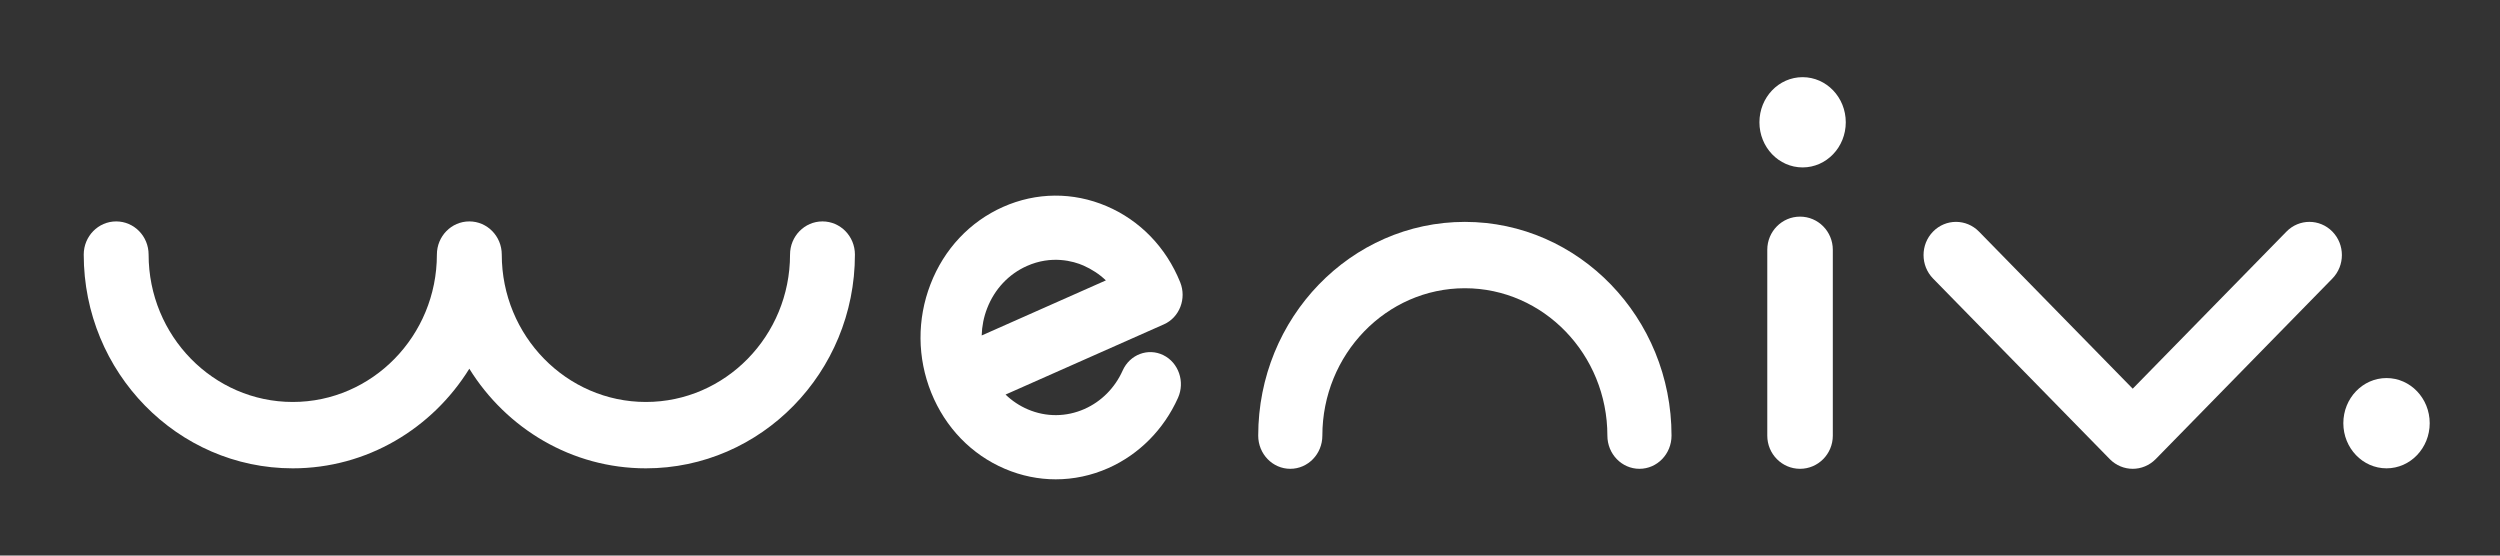 <svg width="126" height="28" viewBox="0 0 126 28" fill="none" xmlns="http://www.w3.org/2000/svg">
<rect x="0" y="0" width="126" height="28" fill="#333333" stroke="none"/>
<path d="M82.628 23.628C81.735 23.628 81.012 22.88 81.012 21.956C81.012 17.86 77.789 14.527 73.829 14.527C69.87 14.527 66.647 17.86 66.647 21.956C66.647 22.88 65.924 23.628 65.03 23.628C64.137 23.628 63.414 22.88 63.414 21.956C63.414 16.016 68.086 11.183 73.829 11.183C79.572 11.183 84.245 16.016 84.245 21.956C84.245 22.88 83.522 23.628 82.628 23.628Z" fill="white"/>
<path d="M107.489 23.628C107.071 23.628 106.652 23.464 106.332 23.139L97.426 14.038C96.787 13.385 96.787 12.325 97.426 11.672C98.065 11.019 99.1 11.019 99.74 11.672L107.489 19.59L115.238 11.672C115.876 11.019 116.912 11.019 117.552 11.672C118.191 12.325 118.191 13.385 117.552 14.038L108.647 23.139C108.326 23.464 107.908 23.628 107.489 23.628Z" fill="white"/>
<path d="M90.722 23.628C89.81 23.628 89.071 22.88 89.071 21.956V12.589C89.071 11.666 89.81 10.918 90.722 10.918C91.635 10.918 92.374 11.666 92.374 12.589V21.956C92.374 22.88 91.635 23.628 90.722 23.628Z" fill="white"/>
<path d="M90.851 8.438C92.053 8.438 93.027 7.42 93.027 6.164C93.027 4.907 92.053 3.889 90.851 3.889C89.649 3.889 88.675 4.907 88.675 6.164C88.675 7.42 89.649 8.438 90.851 8.438Z" fill="white"/>
<path d="M120.281 23.604C121.482 23.604 122.457 22.585 122.457 21.329C122.457 20.073 121.482 19.054 120.281 19.054C119.079 19.054 118.104 20.073 118.104 21.329C118.104 22.585 119.079 23.604 120.281 23.604Z" fill="white"/>
<path d="M53.209 24.158C52.343 24.158 51.476 23.982 50.649 23.63C48.964 22.913 47.645 21.55 46.935 19.791C46.227 18.032 46.213 16.092 46.898 14.323C47.58 12.555 48.88 11.172 50.555 10.428C52.23 9.684 54.081 9.67 55.768 10.388C57.454 11.105 58.773 12.469 59.482 14.227C59.814 15.05 59.446 15.999 58.663 16.346L50.68 19.886C51.005 20.201 51.385 20.454 51.807 20.634C52.73 21.027 53.744 21.018 54.66 20.612C55.508 20.236 56.191 19.549 56.582 18.675C56.943 17.867 57.861 17.52 58.632 17.899C59.403 18.279 59.733 19.241 59.372 20.05C58.658 21.645 57.409 22.903 55.861 23.591C55.008 23.97 54.109 24.158 53.209 24.158ZM51.755 13.406C50.839 13.814 50.127 14.571 49.752 15.539C49.58 15.981 49.489 16.444 49.477 16.908L55.736 14.132C55.41 13.818 55.029 13.572 54.609 13.385C54.098 13.159 52.997 12.853 51.755 13.406Z" fill="white"/>
<path d="M41.453 11.159C40.549 11.159 39.818 11.907 39.818 12.831C39.818 16.926 36.558 20.259 32.553 20.259C28.549 20.259 25.289 16.926 25.289 12.831C25.289 11.907 24.558 11.159 23.654 11.159C22.75 11.159 22.019 11.907 22.019 12.831C22.019 16.926 18.759 20.259 14.755 20.259C10.75 20.259 7.49 16.926 7.49 12.831C7.49 11.907 6.759 11.159 5.855 11.159C4.952 11.159 4.22 11.907 4.22 12.831C4.22 18.771 8.946 23.604 14.755 23.604C18.496 23.604 21.785 21.597 23.654 18.584C25.523 21.597 28.814 23.604 32.553 23.604C38.362 23.604 43.088 18.771 43.088 12.831C43.088 11.907 42.356 11.159 41.453 11.159Z" fill="white"/>
</svg>
